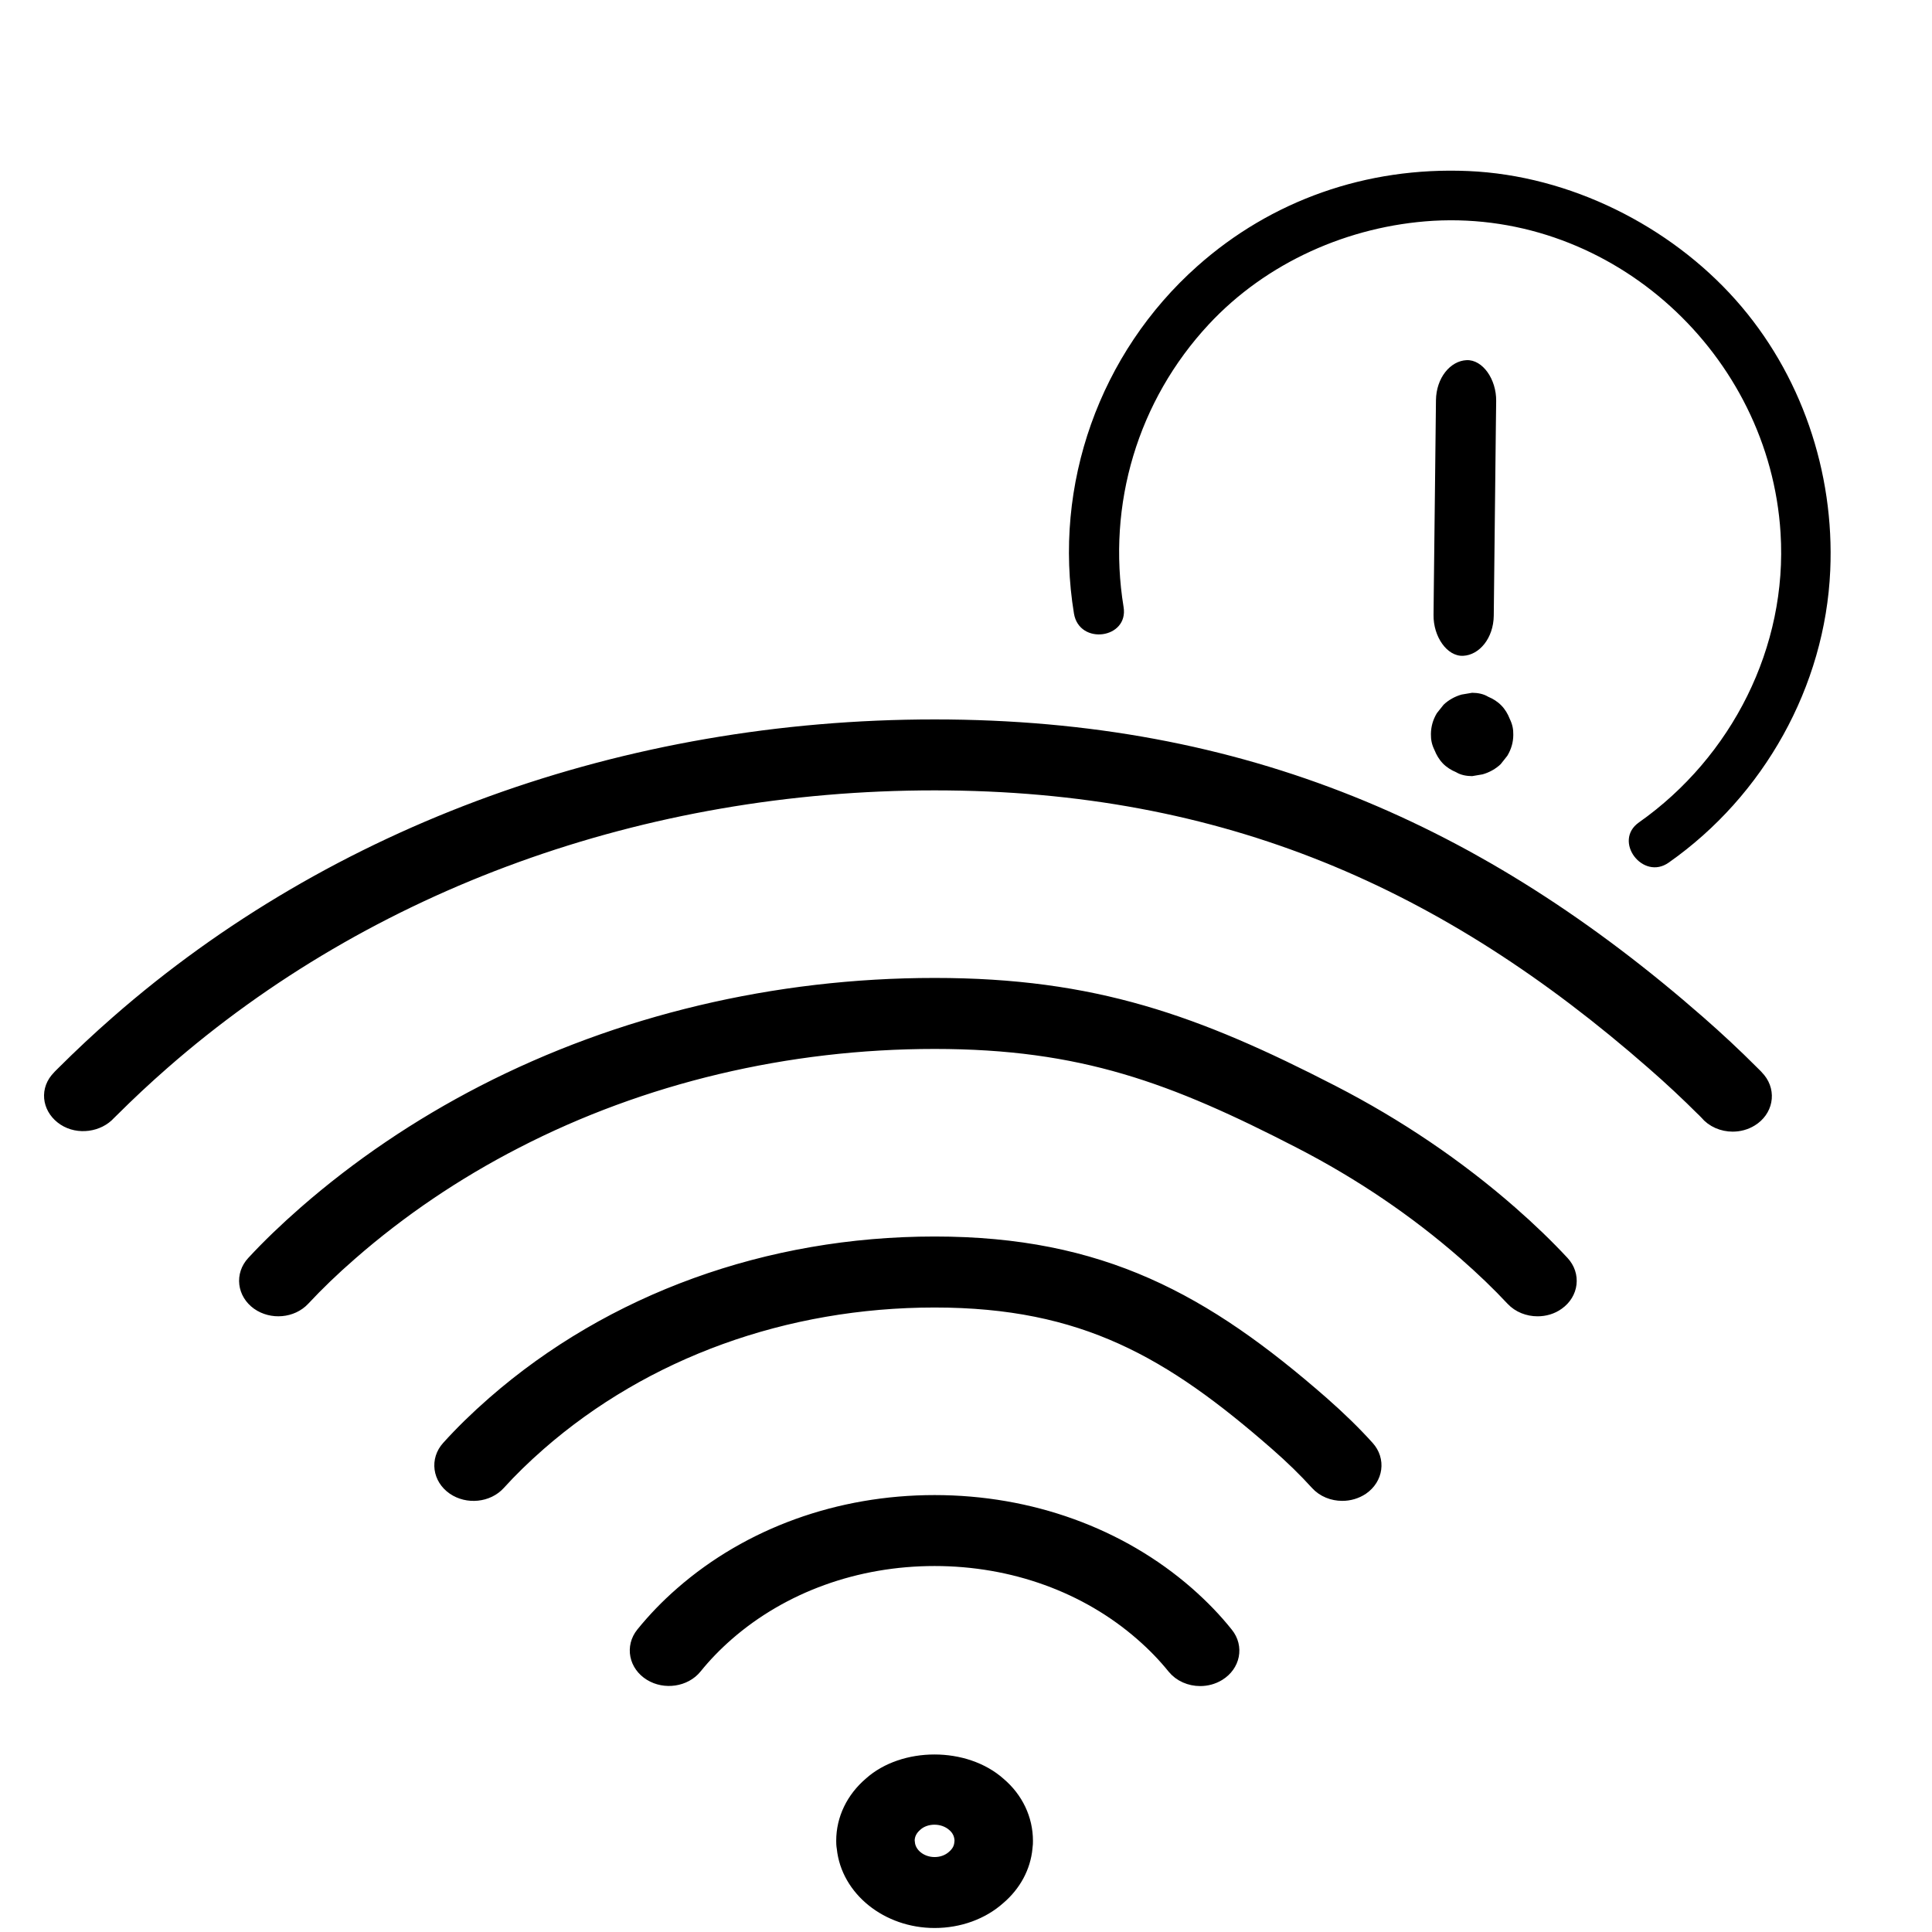<svg width="36" height="36" viewBox="0 0 36 36" fill="none" xmlns="http://www.w3.org/2000/svg">
<g clip-path="url(#clip0_6526_536)">
<path d="M32.604 20.818C32.508 20.878 32.396 20.907 32.286 20.907C32.114 20.907 31.943 20.836 31.835 20.704C31.832 20.701 31.776 20.646 31.773 20.642C31.48 20.349 31.163 20.053 30.836 19.768C26.993 16.402 22.866 14.548 17.415 14.548C11.963 14.548 6.842 16.401 2.997 19.769C2.67 20.055 2.355 20.35 2.057 20.647L1.996 20.707C1.812 20.913 1.466 20.962 1.226 20.805C0.987 20.648 0.926 20.362 1.099 20.149C1.131 20.11 1.166 20.075 1.203 20.039C1.542 19.701 1.875 19.39 2.218 19.09C6.27 15.539 11.668 13.585 17.415 13.585C23.161 13.585 27.564 15.539 31.618 19.088C31.961 19.388 32.294 19.698 32.607 20.012C32.67 20.073 32.705 20.108 32.735 20.146C32.911 20.364 32.853 20.665 32.604 20.818ZM28.113 22.633C27.128 21.771 26.015 21.018 24.806 20.395C22.275 19.091 20.37 18.402 17.415 18.402C14.46 18.402 11.561 19.091 9.029 20.395C7.82 21.018 6.709 21.771 5.722 22.633C5.365 22.945 5.04 23.257 4.758 23.562C4.566 23.768 4.602 24.071 4.838 24.24C5.075 24.407 5.42 24.377 5.613 24.17C5.872 23.892 6.17 23.604 6.502 23.316C7.422 22.512 8.46 21.808 9.588 21.228C11.951 20.009 14.657 19.366 17.415 19.366C20.173 19.366 21.884 20.009 24.247 21.227C25.375 21.808 26.413 22.511 27.333 23.316C27.663 23.605 27.962 23.892 28.221 24.17C28.33 24.287 28.489 24.348 28.65 24.348C28.773 24.348 28.895 24.314 28.997 24.24C29.233 24.073 29.269 23.769 29.077 23.562C28.793 23.257 28.47 22.945 28.113 22.633ZM24.602 26.184C22.416 24.273 20.505 23.22 17.415 23.22C14.326 23.22 11.42 24.273 9.233 26.184C8.92 26.457 8.636 26.735 8.391 27.007C8.202 27.215 8.243 27.519 8.482 27.684C8.72 27.848 9.067 27.814 9.256 27.604C9.475 27.362 9.73 27.113 10.012 26.866C11.991 25.136 14.619 24.184 17.415 24.184C20.21 24.184 21.844 25.136 23.822 26.866C24.105 27.113 24.36 27.362 24.579 27.604C24.688 27.725 24.849 27.787 25.011 27.787C25.131 27.787 25.251 27.753 25.353 27.684C25.591 27.519 25.633 27.216 25.444 27.007C25.199 26.735 24.915 26.459 24.602 26.184ZM22.092 29.73C20.844 28.639 19.182 28.038 17.415 28.038C15.647 28.038 13.986 28.639 12.737 29.73C12.464 29.968 12.229 30.213 12.015 30.477C11.84 30.694 11.899 30.995 12.148 31.148C12.396 31.301 12.74 31.249 12.915 31.032C13.091 30.814 13.288 30.61 13.516 30.41C14.557 29.502 15.942 29.001 17.415 29.001C18.887 29.001 20.272 29.502 21.312 30.412C21.541 30.612 21.737 30.815 21.913 31.033C22.021 31.167 22.191 31.238 22.364 31.238C22.474 31.238 22.584 31.209 22.68 31.15C22.93 30.997 22.989 30.696 22.813 30.479C22.602 30.214 22.365 29.97 22.092 29.73ZM18.587 33.285C18.893 33.546 19.068 33.91 19.068 34.301C19.068 34.331 19.068 34.375 19.06 34.427C19.028 34.769 18.857 35.087 18.576 35.326C18.277 35.593 17.861 35.746 17.415 35.746C16.561 35.746 15.846 35.17 15.771 34.43C15.761 34.377 15.761 34.331 15.761 34.301C15.761 33.911 15.937 33.546 16.253 33.276C16.85 32.74 17.97 32.731 18.587 33.285ZM17.966 34.302C17.963 34.166 17.907 34.051 17.808 33.966C17.588 33.77 17.232 33.778 17.032 33.958C16.92 34.054 16.864 34.172 16.864 34.301C16.865 34.313 16.866 34.324 16.868 34.336C16.887 34.586 17.128 34.783 17.415 34.783C17.562 34.783 17.697 34.733 17.798 34.644C17.902 34.555 17.953 34.456 17.962 34.339C17.963 34.327 17.965 34.315 17.966 34.302Z" fill="black" stroke="black" stroke-width="0.359"/>
<path d="M31.097 16.071C32.865 14.829 34.009 12.793 34.104 10.628C34.185 8.795 33.562 6.958 32.339 5.585C31.116 4.211 29.258 3.268 27.357 3.187C25.457 3.106 23.684 3.737 22.31 4.96C20.491 6.577 19.616 9.034 20.012 11.434C20.112 12.028 21.035 11.902 20.936 11.309C20.624 9.399 21.202 7.465 22.523 6.045C23.597 4.89 25.131 4.208 26.707 4.114C30.065 3.925 32.972 6.614 33.178 9.93C33.312 12.056 32.269 14.105 30.54 15.324C30.047 15.669 30.613 16.419 31.097 16.071Z" fill="black"/>
<path d="M27.834 11.472L27.849 10.121C27.857 9.402 27.865 8.683 27.873 7.963L27.879 7.472C27.884 7.068 27.627 6.697 27.327 6.711C27.026 6.725 26.762 7.038 26.757 7.459L26.742 8.81C26.734 9.53 26.725 10.249 26.717 10.968L26.712 11.46C26.707 11.863 26.964 12.235 27.264 12.22C27.564 12.206 27.829 11.893 27.834 11.472Z" fill="black"/>
<path d="M26.663 13.677C26.662 13.783 26.678 13.871 26.73 13.977C26.765 14.066 26.817 14.155 26.886 14.226C26.956 14.298 27.044 14.352 27.131 14.388C27.219 14.442 27.325 14.461 27.431 14.462L27.625 14.429C27.749 14.395 27.873 14.326 27.963 14.239L28.088 14.081C28.16 13.959 28.197 13.835 28.198 13.694C28.2 13.588 28.183 13.5 28.131 13.393C28.097 13.305 28.045 13.216 27.975 13.145C27.905 13.073 27.818 13.019 27.73 12.983C27.642 12.929 27.537 12.91 27.431 12.909L27.236 12.942C27.112 12.976 26.988 13.045 26.899 13.132L26.773 13.29C26.701 13.412 26.665 13.536 26.663 13.677Z" fill="black"/>
</g>
<defs>
<clipPath id="clip0_6526_536">
<rect width="36" height="36" fill="white"/>
</clipPath>
</defs>
</svg>
